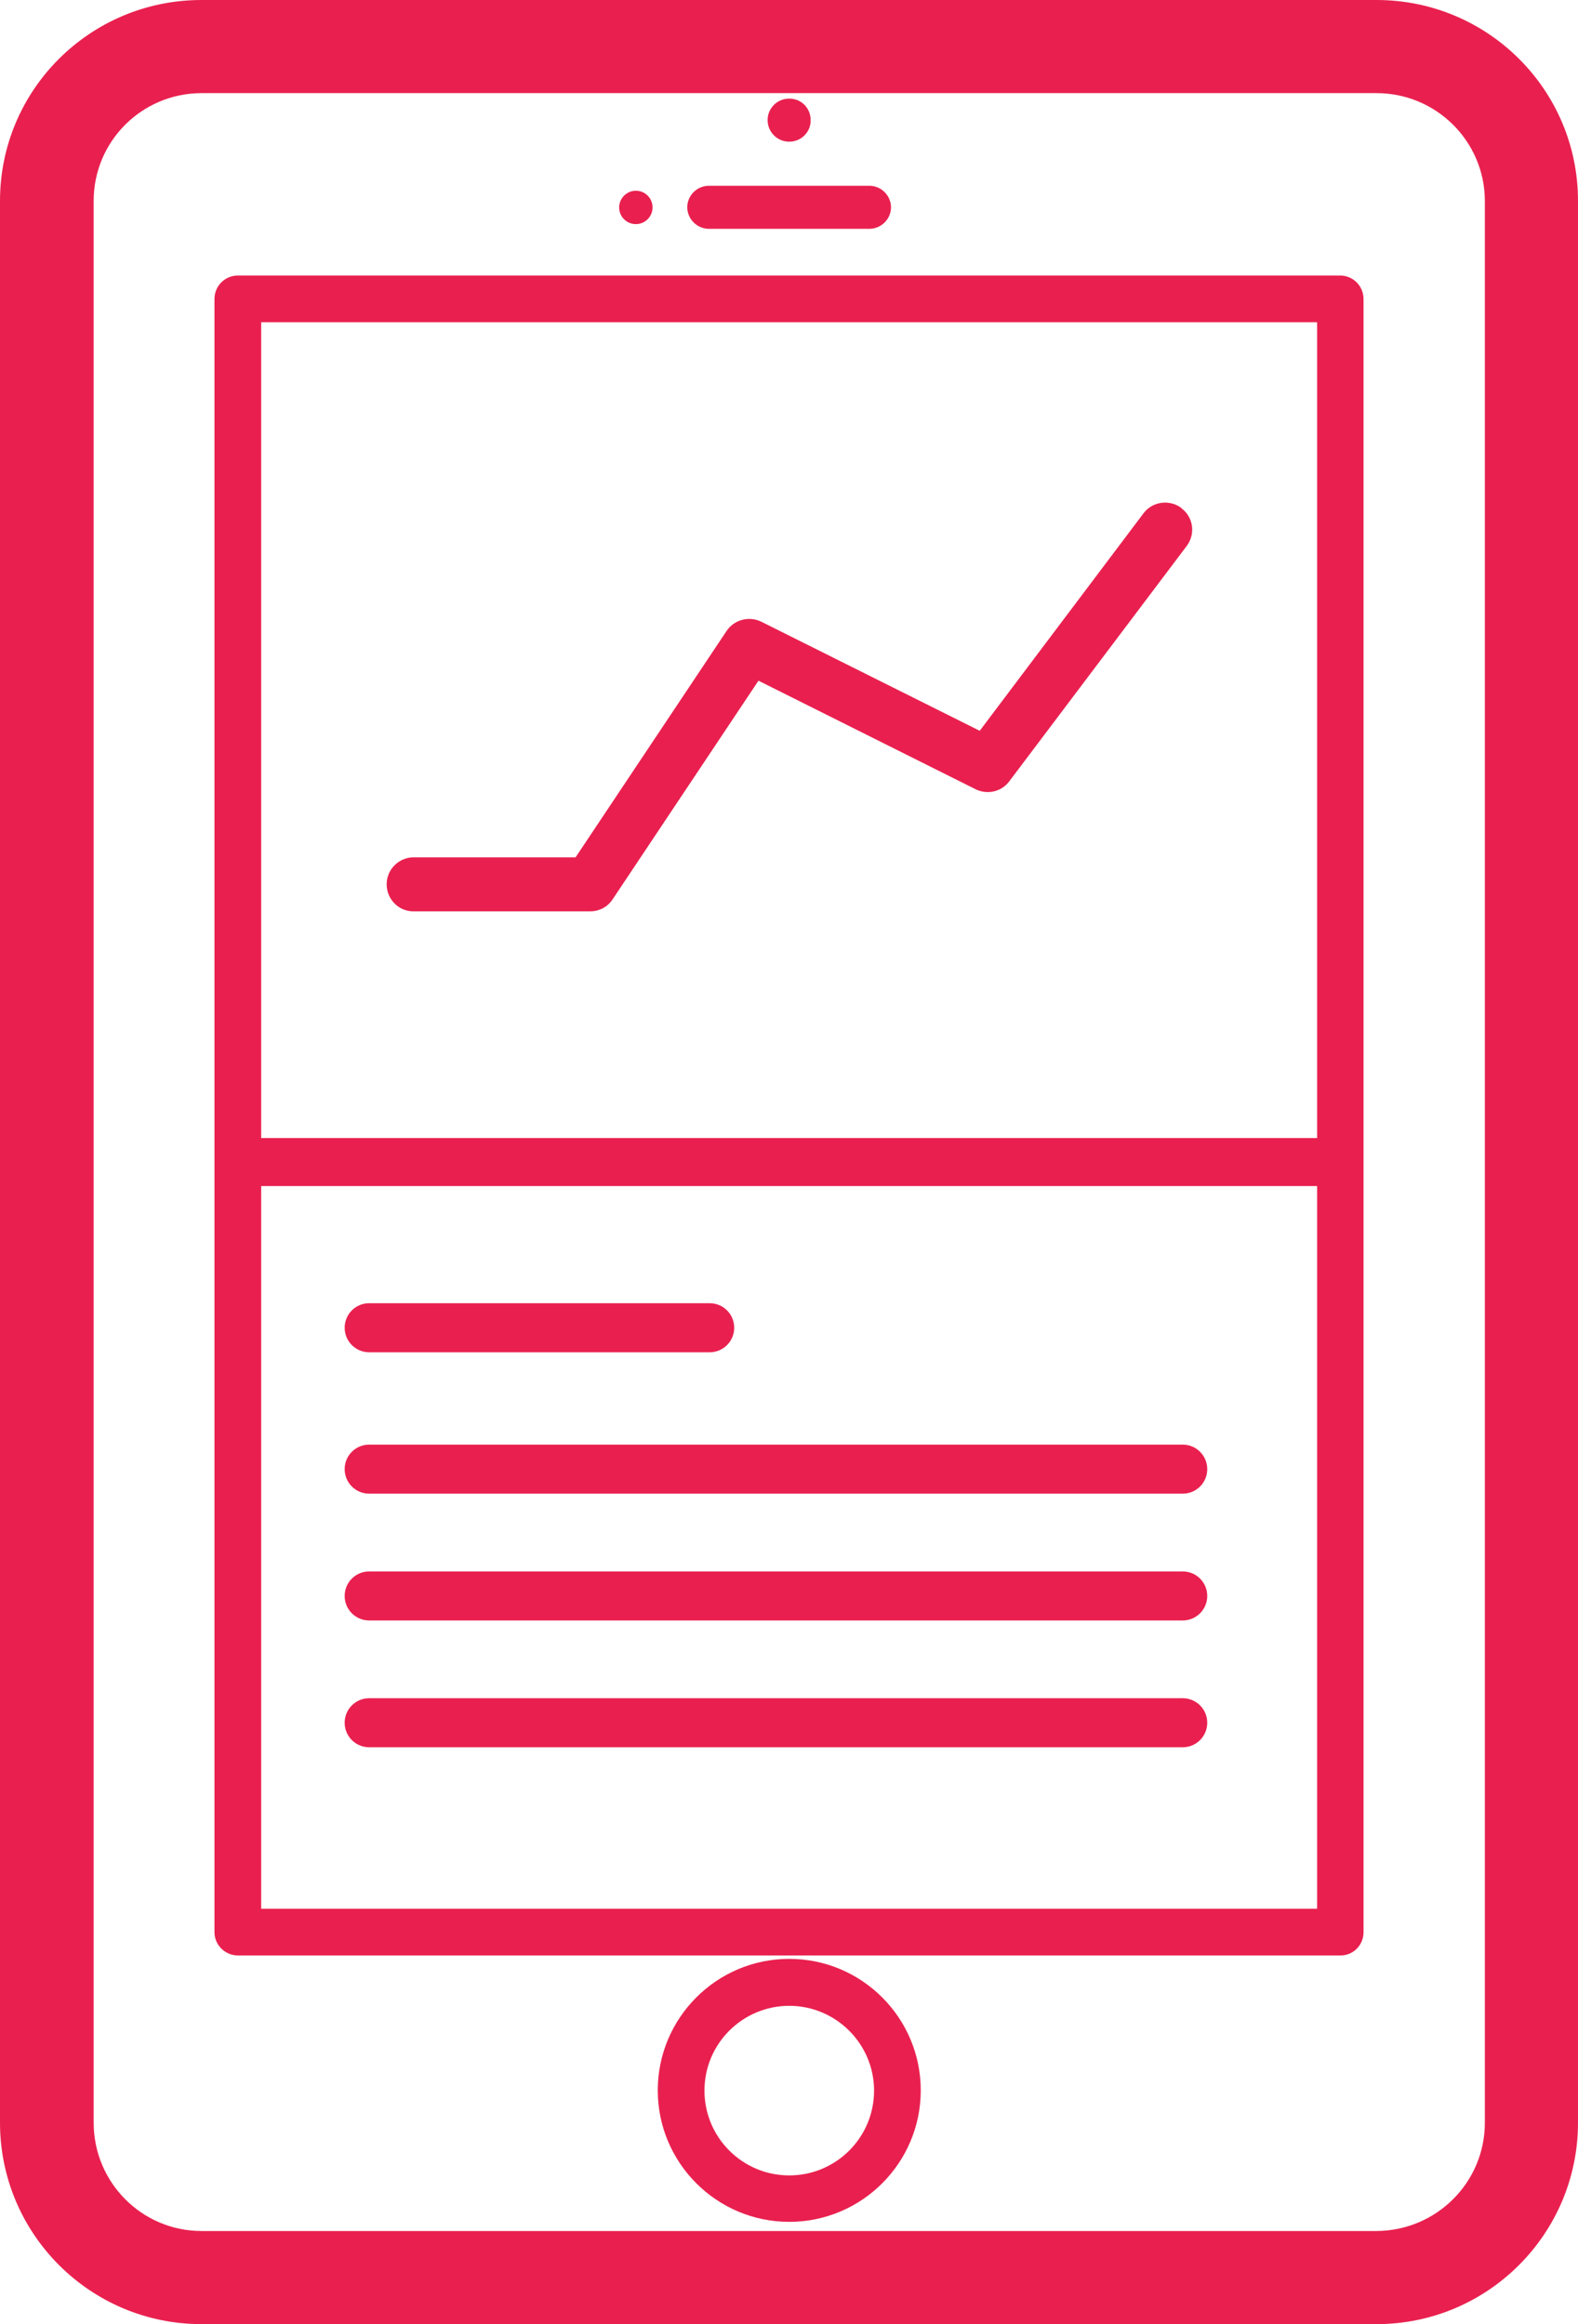 <svg xmlns="http://www.w3.org/2000/svg" xmlns:xlink="http://www.w3.org/1999/xlink" id="Capa_2" data-name="Capa 2" viewBox="0 0 60.48 89.08"><defs><style>      .cls-1 {        fill: none;      }      .cls-2 {        fill: #e9204f;      }      .cls-3 {        clip-path: url(#clippath);      }    </style><clipPath id="clippath"><rect class="cls-1" width="60.48" height="89.08"></rect></clipPath></defs><g id="Capa_1-2" data-name="Capa 1"><g id="Grupo_720" data-name="Grupo 720"><g class="cls-3"><g id="Grupo_719" data-name="Grupo 719"><path id="Trazado_1352" data-name="Trazado 1352" class="cls-2" d="M52.76,0H7.72C3.46,0,0,3.44,0,7.7v73.66c0,4.26,3.46,7.72,7.72,7.72h45.04c4.26,0,7.72-3.46,7.72-7.72V7.7c0-4.26-3.46-7.7-7.72-7.7M56.91,81.36c0,2.29-1.86,4.14-4.15,4.15H7.72c-2.28,0-4.13-1.86-4.13-4.15h0V7.7c0-2.28,1.84-4.12,4.12-4.13,0,0,0,0,.01,0h45.04c2.28,0,4.14,1.84,4.15,4.12v73.66Z"></path><path id="Trazado_1353" data-name="Trazado 1353" class="cls-2" d="M30.25,5.43c.46,0,.83-.37.82-.83,0-.46-.37-.83-.83-.82-.45,0-.82.37-.82.82,0,.46.37.83.82.83,0,0,0,0,0,0"></path><path id="Trazado_1354" data-name="Trazado 1354" class="cls-2" d="M27.14,8.77h6.21c.46-.02.81-.4.8-.85-.02-.43-.36-.78-.8-.8h-6.21c-.46.02-.81.4-.8.85.02.43.36.78.8.8"></path><path id="Trazado_1355" data-name="Trazado 1355" class="cls-2" d="M24.37,8.59c.36,0,.64-.29.64-.64,0-.36-.29-.64-.64-.64-.35,0-.64.29-.64.64,0,.36.29.64.64.64h0"></path><path id="Trazado_1356" data-name="Trazado 1356" class="cls-2" d="M30.25,75.08c-2.78,0-5.04,2.26-5.04,5.04s2.26,5.04,5.04,5.04,5.04-2.26,5.04-5.04c0-2.78-2.26-5.04-5.04-5.04M30.25,83.38c-1.8,0-3.25-1.46-3.25-3.25,0-1.8,1.46-3.25,3.25-3.25s3.25,1.46,3.25,3.25h0c0,1.8-1.46,3.25-3.25,3.25"></path><path id="Trazado_1357" data-name="Trazado 1357" class="cls-2" d="M51.38,10.56H9.12c-.5,0-.9.4-.9.9h0v62.6c0,.49.41.89.9.89h42.26c.49,0,.88-.4.88-.89h0V11.46c0-.49-.39-.89-.88-.9,0,0,0,0,0,0M10.01,12.35h40.47v31.27H10.01V12.35ZM50.48,73.16H10.01v-27.7h40.47v27.7Z"></path><path id="Trazado_1358" data-name="Trazado 1358" class="cls-2" d="M45.28,19.47c-.46-.34-1.11-.25-1.45.2l-6.28,8.34-8.37-4.18c-.47-.23-1.04-.08-1.33.35l-5.79,8.68h-6.24c-.57.02-1.02.5-1,1.07.02.55.46.99,1,1h6.8c.35,0,.67-.17.86-.46l5.59-8.38,8.32,4.16c.45.22.99.1,1.29-.3l6.8-9.02c.35-.46.26-1.11-.2-1.45"></path><path id="Trazado_1359" data-name="Trazado 1359" class="cls-2" d="M27.2,51.83h-13.05c-.52,0-.94-.42-.94-.94,0-.52.42-.94.94-.94h13.05c.52,0,.94.42.94.94,0,.52-.42.94-.94.94"></path><path id="Trazado_1360" data-name="Trazado 1360" class="cls-2" d="M45.33,57.25H14.15c-.52,0-.94-.42-.94-.94,0-.52.42-.94.94-.94h31.18c.52,0,.94.42.94.94,0,.52-.42.94-.94.94"></path><path id="Trazado_1361" data-name="Trazado 1361" class="cls-2" d="M45.33,62.11H14.15c-.52,0-.94-.42-.94-.94s.42-.94.94-.94h31.18c.52,0,.94.42.94.94s-.42.94-.94.94"></path><path id="Trazado_1362" data-name="Trazado 1362" class="cls-2" d="M45.33,66.97H14.15c-.52,0-.94-.42-.94-.94s.42-.94.94-.94h31.18c.52,0,.94.42.94.94s-.42.94-.94.94"></path></g></g></g></g></svg>